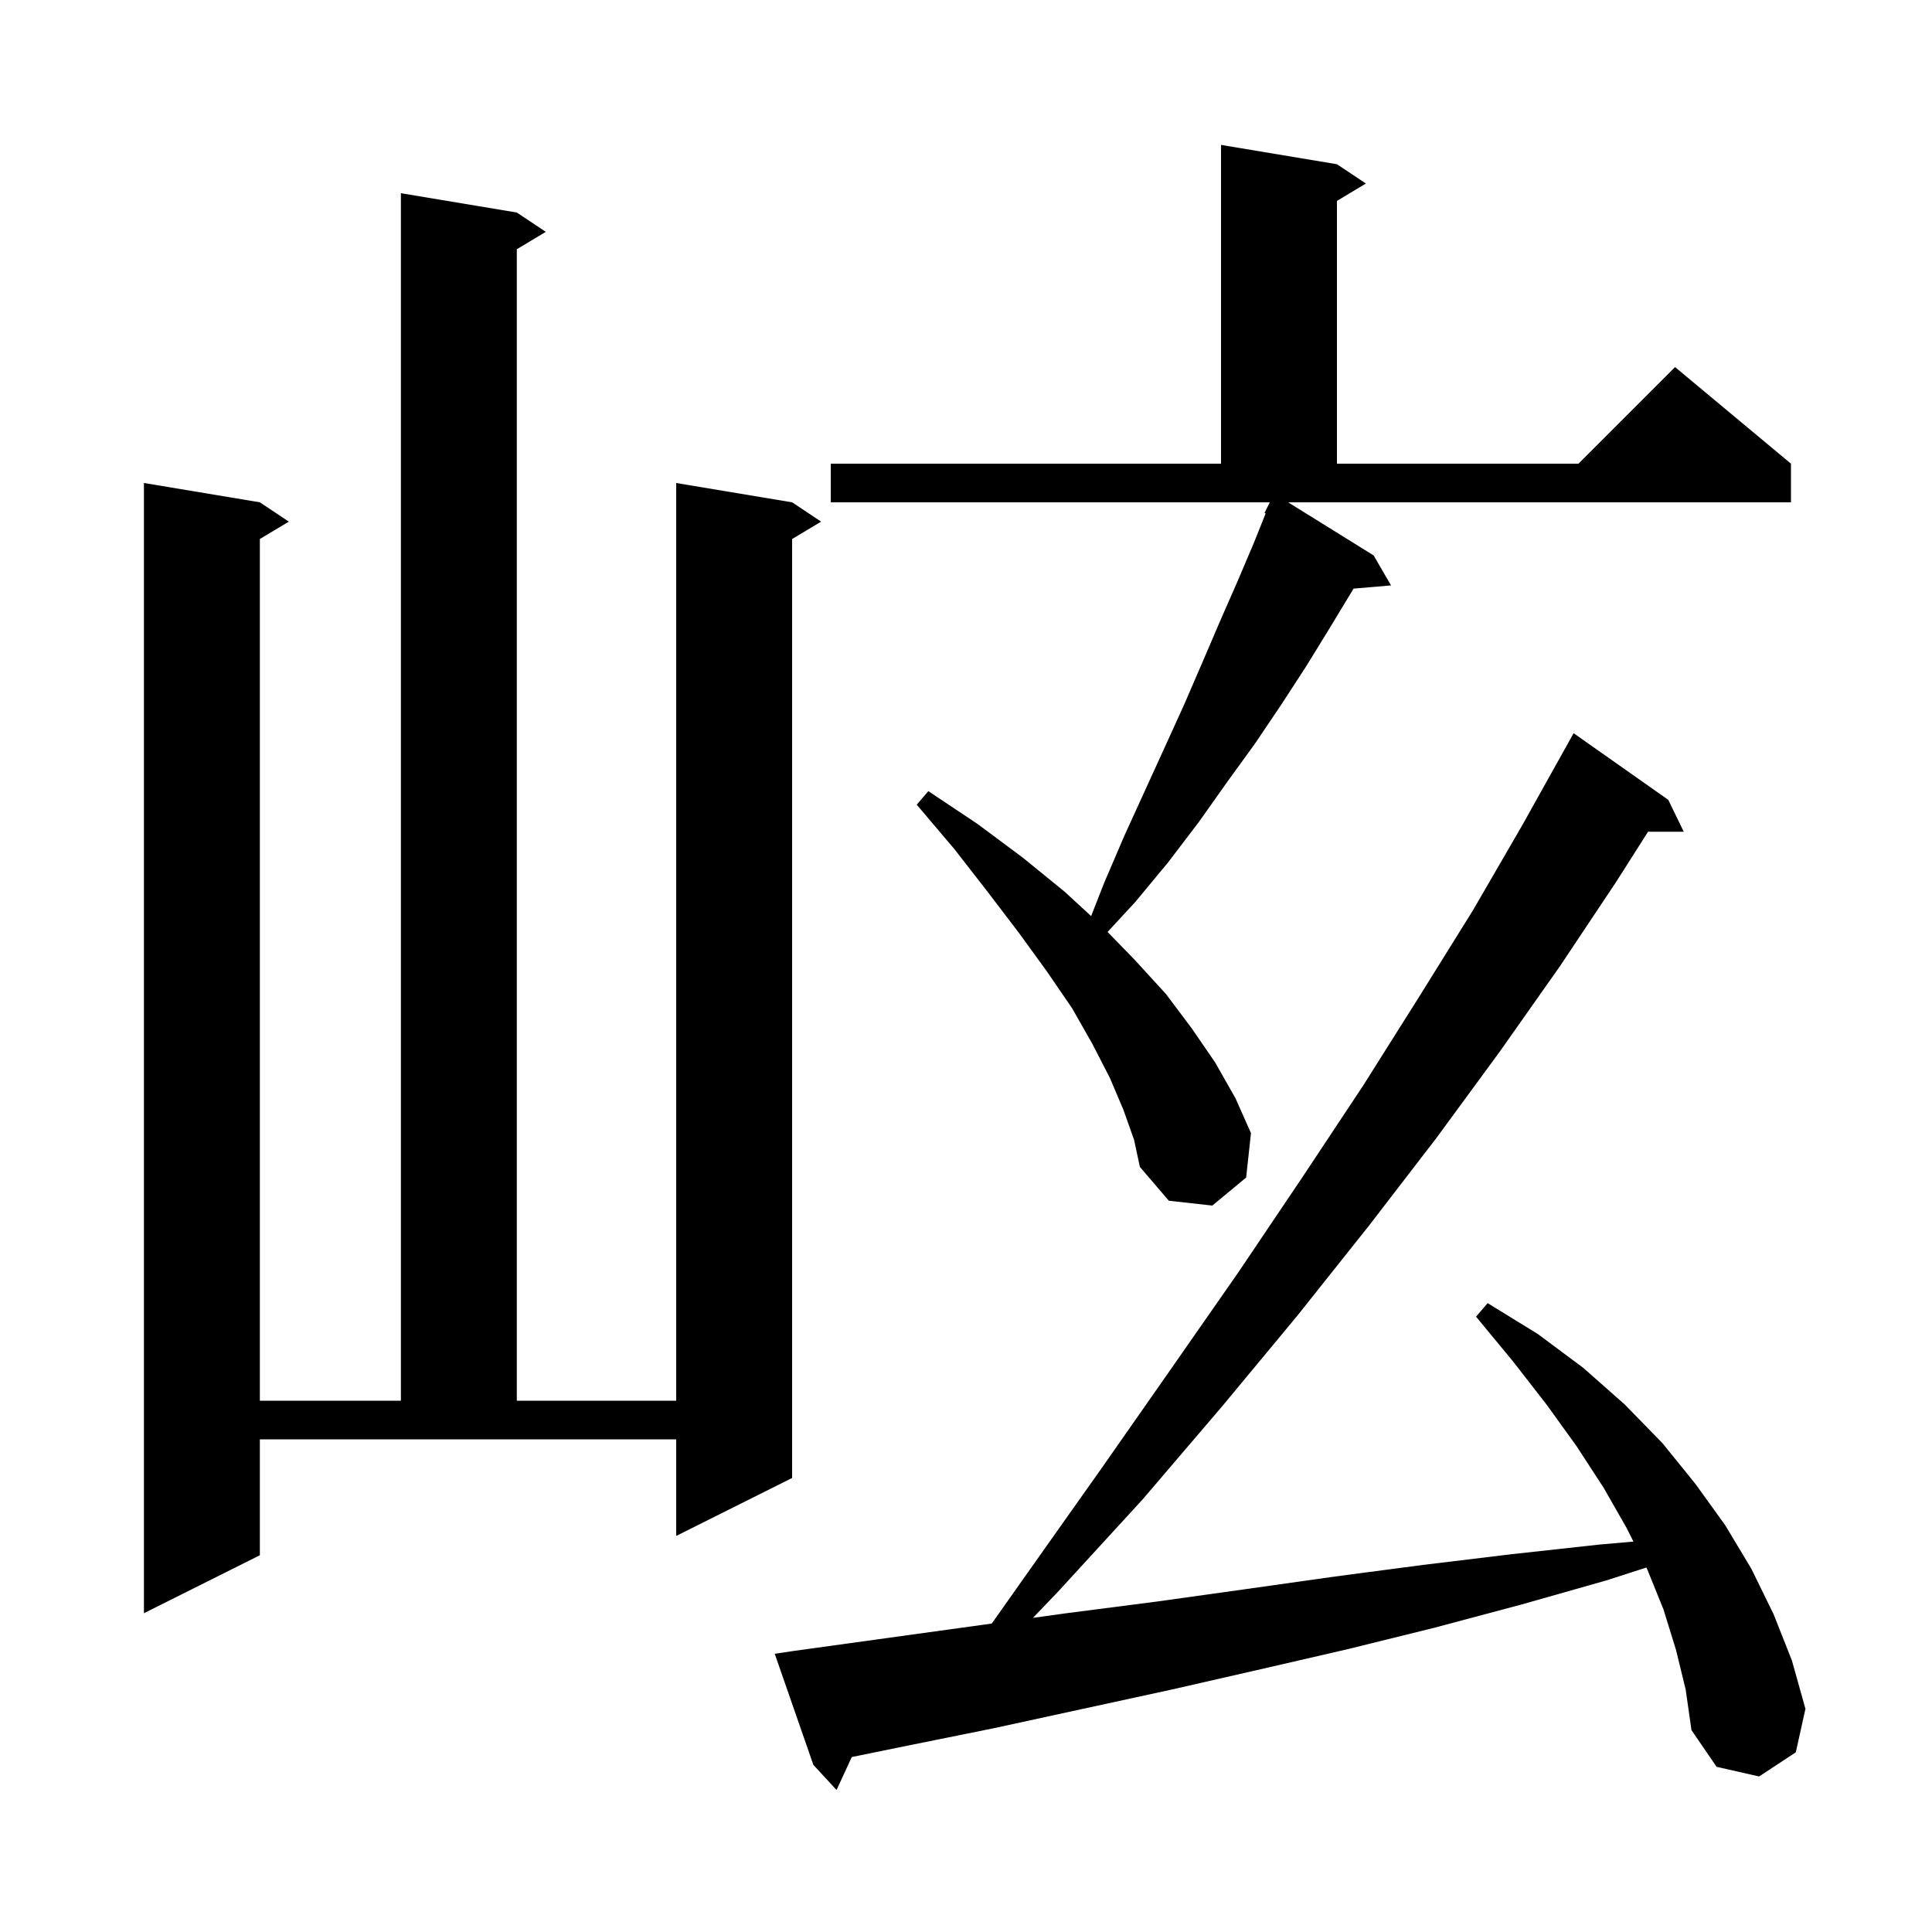 <svg xmlns="http://www.w3.org/2000/svg" xmlns:xlink="http://www.w3.org/1999/xlink" version="1.1" baseProfile="full" viewBox="0 0 200 200" width="200" height="200"><g fill="currentColor"><path d="M 173.5 170.8 L 172.2 166.6 L 170.5 162.4 L 170.435 162.269 L 166.3 163.6 L 157.5 166.1 L 148.5 168.5 L 139.6 170.7 L 130.5 172.8 L 121.3 174.9 L 102.9 178.9 L 93.5 180.8 L 88.175 181.888 L 86.6 185.3 L 84.2 182.7 L 80.2 171.2 L 82.2 170.9 L 102.665 168.07 L 106.6 162.5 L 114.1 151.9 L 121.3 141.6 L 128.2 131.7 L 134.8 121.9 L 141.1 112.4 L 146.9 103.2 L 152.5 94.2 L 157.6 85.4 L 162.4 76.8 L 162.9 75.9 L 172.7 82.8 L 174.3 86.1 L 170.604 86.1 L 167.3 91.3 L 161.5 100.0 L 155.3 108.8 L 148.7 117.8 L 141.7 126.9 L 134.3 136.2 L 126.5 145.6 L 118.3 155.2 L 109.5 164.8 L 106.931 167.48 L 110.4 167.0 L 119.7 165.8 L 129.0 164.5 L 138.2 163.2 L 147.3 162.0 L 156.4 160.9 L 165.5 159.9 L 169.092 159.584 L 168.4 158.2 L 166.0 154.0 L 163.2 149.7 L 160.1 145.4 L 156.6 140.9 L 152.8 136.3 L 154.0 134.9 L 159.2 138.1 L 163.9 141.6 L 168.2 145.4 L 172.1 149.4 L 175.5 153.6 L 178.6 157.9 L 181.3 162.4 L 183.6 167.1 L 185.5 171.9 L 186.9 176.9 L 185.9 181.4 L 182.1 183.9 L 177.7 182.9 L 175.1 179.1 L 174.5 174.9 Z M 26.9 161.0 L 14.9 167.0 L 14.9 50.0 L 26.9 52.0 L 29.9 54.0 L 26.9 55.8 L 26.9 145.0 L 41.5 145.0 L 41.5 20.0 L 53.5 22.0 L 56.5 24.0 L 53.5 25.8 L 53.5 145.0 L 70.0 145.0 L 70.0 50.0 L 82.0 52.0 L 85.0 54.0 L 82.0 55.8 L 82.0 153.0 L 70.0 159.0 L 70.0 149.0 L 26.9 149.0 Z M 142.2 57.5 L 144.0 60.6 L 140.121 60.934 L 137.6 65.1 L 135.2 69.0 L 132.6 73.0 L 129.9 77.0 L 127.0 81.0 L 124.1 85.1 L 120.9 89.3 L 117.5 93.4 L 114.656 96.475 L 117.5 99.4 L 120.7 102.9 L 123.4 106.5 L 125.8 110.0 L 127.9 113.7 L 129.5 117.3 L 129.0 121.9 L 125.5 124.8 L 121.0 124.3 L 118.0 120.8 L 117.4 118.0 L 116.3 114.9 L 114.9 111.6 L 113.1 108.1 L 111.0 104.4 L 108.4 100.6 L 105.5 96.6 L 102.3 92.4 L 98.8 87.9 L 94.9 83.3 L 96.1 81.9 L 101.2 85.3 L 105.9 88.8 L 110.2 92.3 L 112.953 94.835 L 114.3 91.4 L 116.4 86.5 L 120.6 77.3 L 122.6 72.9 L 124.5 68.5 L 126.3 64.3 L 128.1 60.2 L 129.8 56.2 L 131.021 53.147 L 130.9 53.1 L 131.45 52.0 L 86.0 52.0 L 86.0 48.0 L 126.4 48.0 L 126.4 15.0 L 138.4 17.0 L 141.4 19.0 L 138.4 20.8 L 138.4 48.0 L 163.4 48.0 L 173.4 38.0 L 185.4 48.0 L 185.4 52.0 L 133.348 52.0 Z "/></g></svg>